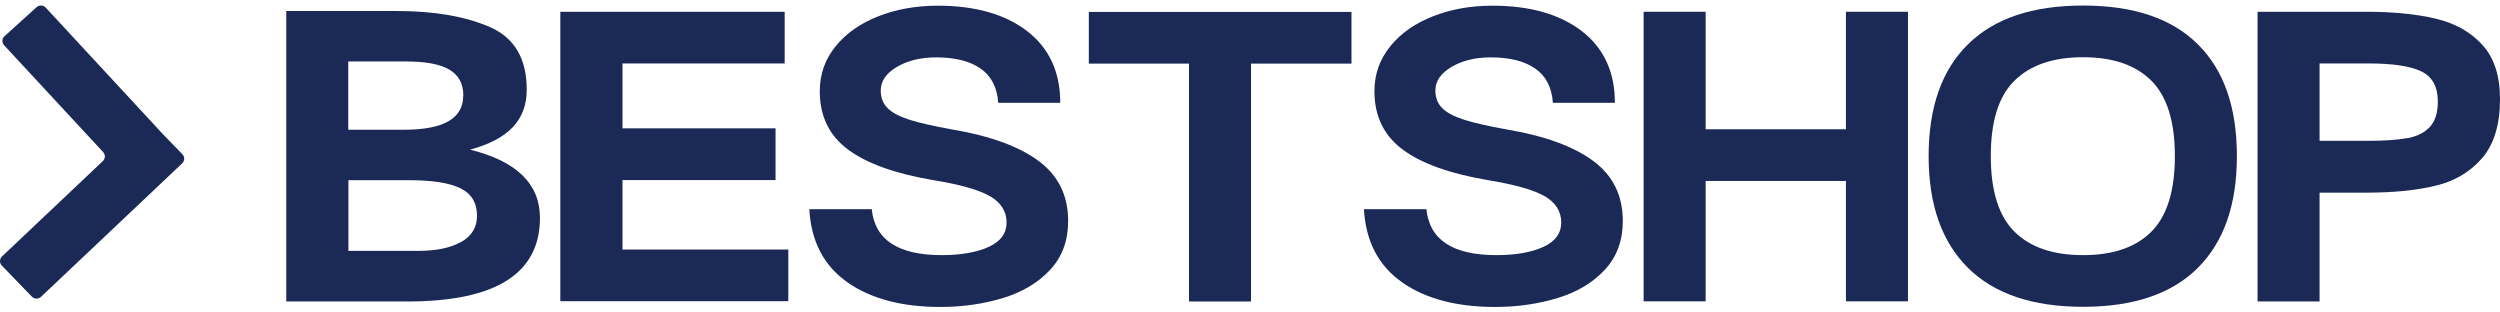 <svg width="240" height="30" viewBox="0 0 240 30" fill="none" xmlns="http://www.w3.org/2000/svg">
<g id="Group 16">
<g id="Group">
<path id="Vector" d="M27.481 1.057H38.089C41.723 1.057 44.7 1.583 47.049 2.604C49.398 3.64 50.566 5.639 50.566 8.602C50.566 11.564 48.756 13.388 45.123 14.365C49.603 15.474 51.835 17.663 51.835 20.917C51.835 26.273 47.589 28.943 39.082 28.943H27.481V1.057ZM44.481 9.2C44.481 8.032 44.028 7.201 43.124 6.675C42.219 6.15 40.847 5.902 38.994 5.902H33.434V12.454H38.79C42.569 12.454 44.466 11.374 44.466 9.2H44.481ZM44.262 23.237C45.283 22.668 45.794 21.822 45.794 20.713C45.794 19.473 45.254 18.583 44.189 18.072C43.124 17.547 41.475 17.298 39.242 17.298H33.449V24.084H40.118C41.869 24.084 43.24 23.806 44.262 23.223V23.237Z" fill="#1B2956"/>
<path id="Vector_2" d="M53.805 1.13H75.329V6.091H59.759V12.322H74.453V17.284H59.759V23.952H75.679V28.913H53.791V1.116L53.805 1.13Z" fill="#1B2956"/>
<path id="Vector_3" d="M81.34 27.089C79.093 25.513 77.868 23.179 77.692 20.085H83.69C83.982 23.018 86.214 24.492 90.402 24.492C92.255 24.492 93.758 24.229 94.911 23.704C96.064 23.179 96.633 22.391 96.633 21.355C96.633 20.319 96.108 19.458 95.057 18.845C94.006 18.232 92.197 17.721 89.629 17.298C85.995 16.685 83.267 15.722 81.443 14.38C79.618 13.037 78.699 11.169 78.699 8.762C78.699 7.113 79.21 5.683 80.231 4.428C81.253 3.173 82.624 2.224 84.346 1.553C86.068 0.882 87.965 0.546 90.023 0.546C93.627 0.546 96.487 1.363 98.603 2.983C100.719 4.617 101.784 6.908 101.784 9.871H95.83C95.728 8.382 95.159 7.288 94.123 6.573C93.087 5.858 91.672 5.508 89.877 5.508C88.388 5.508 87.133 5.814 86.097 6.427C85.061 7.04 84.551 7.784 84.551 8.689C84.551 9.375 84.77 9.944 85.207 10.381C85.645 10.819 86.346 11.184 87.294 11.49C88.243 11.797 89.614 12.103 91.38 12.424C95.028 13.037 97.8 14.044 99.697 15.445C101.594 16.846 102.543 18.772 102.543 21.209C102.543 23.091 101.974 24.652 100.821 25.893C99.668 27.133 98.165 28.038 96.297 28.607C94.43 29.176 92.43 29.468 90.285 29.468C86.579 29.468 83.602 28.68 81.355 27.104L81.34 27.089Z" fill="#1B2956"/>
<path id="Vector_4" d="M114.144 6.106H104.527V1.145H129.742V6.106H120.097V28.943H114.144V6.106Z" fill="#1B2956"/>
<path id="Vector_5" d="M134.587 27.089C132.34 25.513 131.114 23.179 130.939 20.085H136.936C137.228 23.018 139.461 24.492 143.649 24.492C145.502 24.492 147.005 24.229 148.158 23.704C149.31 23.179 149.879 22.391 149.879 21.355C149.879 20.319 149.354 19.458 148.304 18.845C147.253 18.232 145.443 17.721 142.875 17.298C139.242 16.685 136.513 15.722 134.689 14.38C132.865 13.037 131.946 11.169 131.946 8.762C131.946 7.113 132.457 5.683 133.478 4.428C134.499 3.173 135.871 2.224 137.593 1.553C139.315 0.882 141.212 0.546 143.269 0.546C146.874 0.546 149.734 1.363 151.849 2.983C153.965 4.617 155.03 6.908 155.03 9.871H149.077C148.975 8.382 148.406 7.288 147.37 6.573C146.334 5.858 144.918 5.508 143.123 5.508C141.635 5.508 140.38 5.814 139.344 6.427C138.308 7.04 137.797 7.784 137.797 8.689C137.797 9.375 138.016 9.944 138.454 10.381C138.892 10.819 139.592 11.184 140.541 11.49C141.489 11.797 142.861 12.103 144.626 12.424C148.274 13.037 151.047 14.044 152.944 15.445C154.841 16.846 155.789 18.772 155.789 21.209C155.789 23.091 155.22 24.652 154.067 25.893C152.915 27.133 151.412 28.038 149.544 28.607C147.676 29.176 145.677 29.468 143.532 29.468C139.826 29.468 136.849 28.68 134.602 27.104L134.587 27.089Z" fill="#1B2956"/>
<path id="Vector_6" d="M157.788 1.13H163.742V12.41H177.21V1.13H183.164V28.928H177.21V17.371H163.742V28.928H157.788V1.13Z" fill="#1B2956"/>
<path id="Vector_7" d="M188.928 25.718C186.418 23.223 185.148 19.662 185.148 14.993C185.148 10.323 186.403 6.719 188.928 4.253C191.438 1.772 195.115 0.532 199.974 0.532C204.833 0.532 208.496 1.772 210.991 4.253C213.501 6.734 214.741 10.309 214.741 14.993C214.741 19.677 213.486 23.223 210.991 25.718C208.481 28.213 204.819 29.453 199.974 29.453C195.129 29.453 191.452 28.213 188.928 25.718ZM206.526 22.245C208.029 20.742 208.788 18.334 208.788 14.993C208.788 11.651 208.029 9.243 206.526 7.74C205.008 6.237 202.834 5.493 199.974 5.493C197.114 5.493 194.925 6.237 193.393 7.74C191.861 9.243 191.117 11.651 191.117 14.993C191.117 18.334 191.875 20.742 193.393 22.245C194.911 23.748 197.099 24.492 199.974 24.492C202.849 24.492 205.023 23.748 206.526 22.245Z" fill="#1B2956"/>
<path id="Vector_8" d="M216.726 1.13H227.174C229.742 1.13 231.96 1.349 233.813 1.787C235.666 2.224 237.169 3.056 238.293 4.296C239.431 5.522 240 7.273 240 9.52C240 11.957 239.431 13.84 238.293 15.168C237.155 16.495 235.666 17.386 233.828 17.823C231.989 18.276 229.771 18.494 227.174 18.494H222.679V28.942H216.726V1.145V1.13ZM231.099 13.271C232.018 13.095 232.748 12.745 233.258 12.191C233.769 11.651 234.032 10.834 234.032 9.754C234.032 8.324 233.506 7.361 232.441 6.85C231.376 6.339 229.683 6.091 227.363 6.091H222.679V13.519H227.363C228.925 13.519 230.165 13.431 231.099 13.256V13.271Z" fill="#1B2956"/>
</g>
<path id="Vector_9" d="M3.945 28.487L17.49 15.681C17.738 15.45 17.752 15.046 17.504 14.8L15.68 12.924L4.397 0.738C4.164 0.478 3.77 0.464 3.507 0.695L0.442 3.467C0.179 3.698 0.164 4.088 0.398 4.348L9.9 14.598C10.133 14.844 10.119 15.234 9.871 15.465L0.194 24.618C-0.055 24.849 -0.069 25.253 0.179 25.499L3.054 28.473C3.288 28.718 3.697 28.733 3.945 28.487Z" fill="#1B2956"/>
</g>
</svg>
